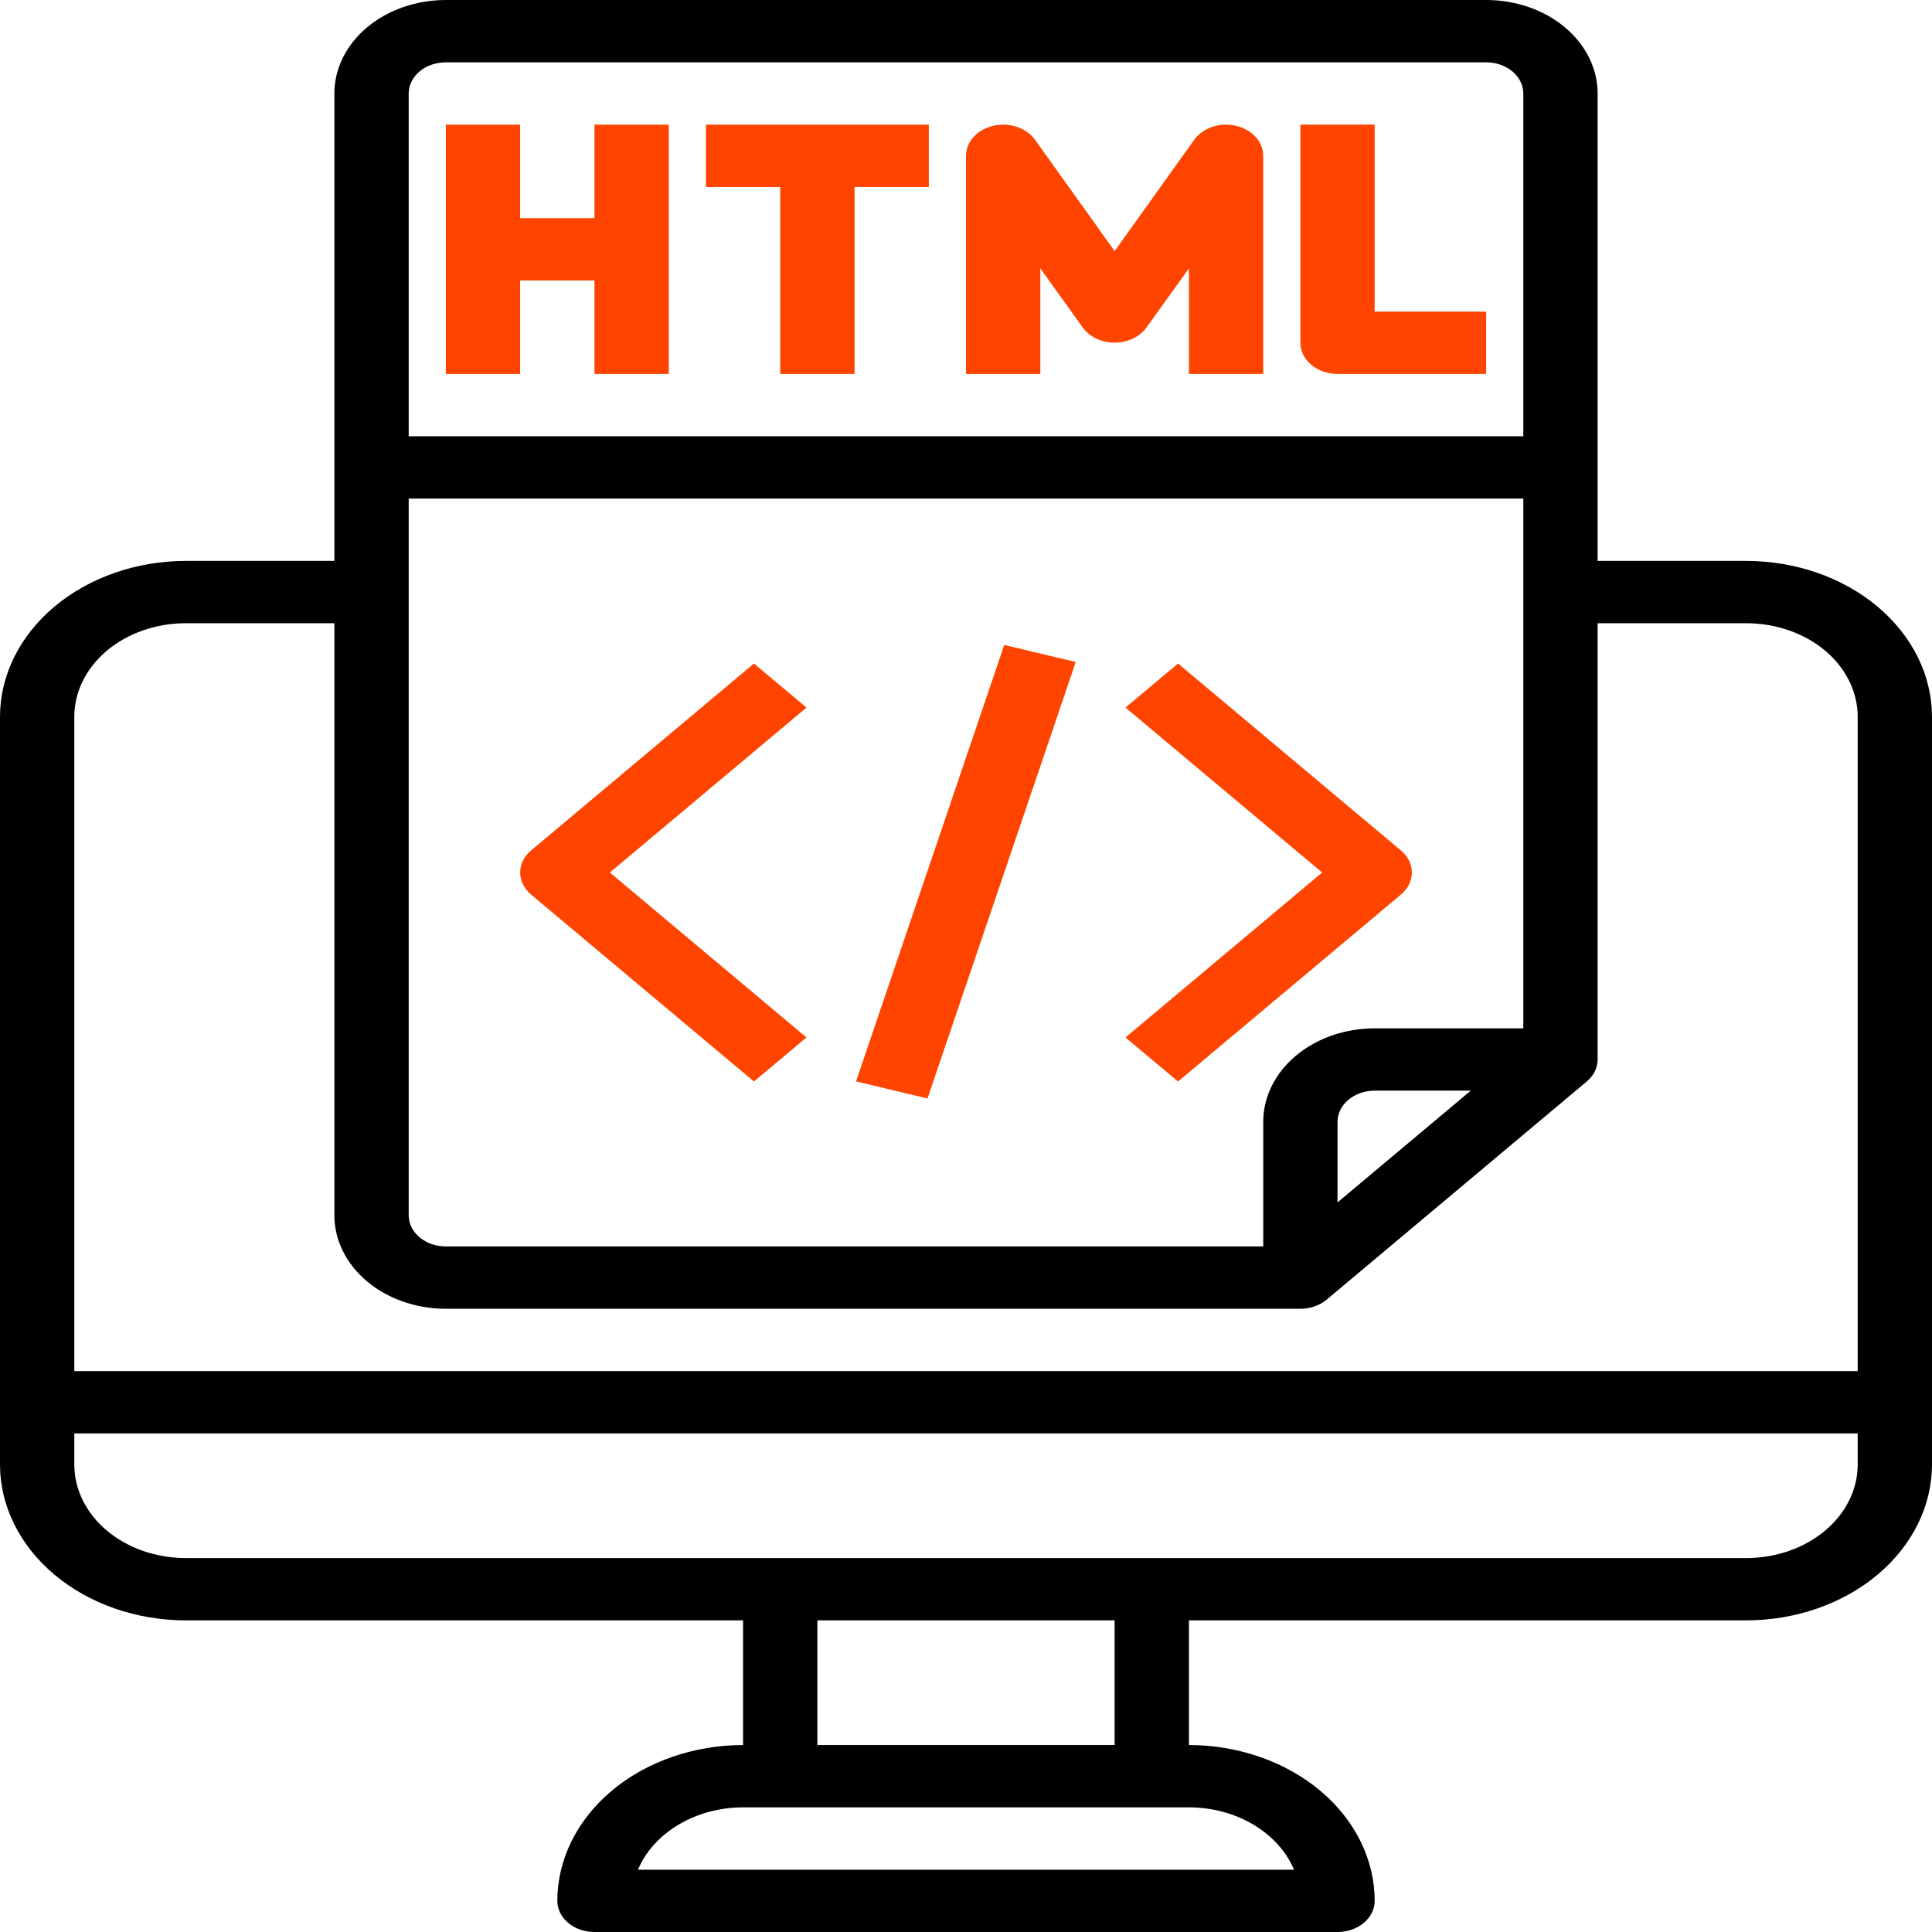 <svg xmlns="http://www.w3.org/2000/svg" width="95" height="95" viewBox="0 0 95 95" fill="none"><path d="M25.577 13.79H29.231V18.387H32.885V6.129H29.231V10.726H25.577V6.129H21.923V18.387H25.577V13.79Z" fill="#FF4400"></path><path d="M38.365 18.387H42.019V9.194H45.673V6.129H34.711V9.194H38.365V18.387Z" fill="#FF4400"></path><path d="M51.154 13.194L53.242 16.106C53.404 16.332 53.634 16.52 53.908 16.65C54.183 16.78 54.492 16.848 54.808 16.848C55.123 16.848 55.433 16.78 55.707 16.65C55.981 16.52 56.211 16.332 56.373 16.106L58.462 13.194V18.387H62.115V7.661C62.115 7.326 61.984 7.001 61.742 6.734C61.501 6.468 61.161 6.275 60.777 6.185C60.392 6.096 59.983 6.114 59.612 6.239C59.241 6.363 58.929 6.585 58.723 6.872L54.808 12.347L50.893 6.872C50.687 6.585 50.375 6.363 50.004 6.239C49.633 6.114 49.224 6.096 48.839 6.185C48.454 6.275 48.115 6.468 47.873 6.734C47.631 7.001 47.5 7.326 47.5 7.661V18.387H51.154V13.194Z" fill="#FF4400"></path><path d="M65.769 18.387H73.077V15.323H67.596V6.129H63.942V16.855C63.942 17.261 64.135 17.651 64.478 17.938C64.82 18.226 65.285 18.387 65.769 18.387Z" fill="#FF4400"></path><path d="M85.865 27.581H78.558V4.597C78.558 3.378 77.98 2.208 76.952 1.346C75.925 0.484 74.531 0 73.077 0H21.923C20.47 0 19.075 0.484 18.048 1.346C17.02 2.208 16.442 3.378 16.442 4.597V27.581H9.135C6.713 27.583 4.391 28.391 2.679 29.827C0.966 31.264 0.003 33.211 0 35.242V72.016C0.003 74.047 0.966 75.995 2.679 77.431C4.391 78.867 6.713 79.675 9.135 79.677H36.538V85.806C34.117 85.809 31.795 86.617 30.082 88.053C28.37 89.489 27.407 91.437 27.404 93.468C27.404 93.874 27.596 94.264 27.939 94.551C28.282 94.839 28.746 95 29.231 95H65.769C66.254 95 66.718 94.839 67.061 94.551C67.404 94.264 67.596 93.874 67.596 93.468C67.593 91.437 66.63 89.489 64.918 88.053C63.205 86.617 60.883 85.809 58.462 85.806V79.677H85.865C88.287 79.675 90.609 78.867 92.321 77.431C94.034 75.995 94.997 74.047 95 72.016V35.242C94.997 33.211 94.034 31.264 92.321 29.827C90.609 28.391 88.287 27.583 85.865 27.581ZM74.904 50.565H67.596C66.143 50.565 64.749 51.049 63.721 51.911C62.693 52.773 62.115 53.942 62.115 55.161V61.29H21.923C21.439 61.29 20.974 61.129 20.631 60.842C20.289 60.554 20.096 60.164 20.096 59.758V24.516H74.904V50.565ZM72.321 53.629L65.769 59.124V55.161C65.769 54.755 65.962 54.365 66.304 54.078C66.647 53.791 67.112 53.629 67.596 53.629H72.321ZM21.923 3.065H73.077C73.561 3.065 74.026 3.226 74.369 3.513C74.711 3.801 74.904 4.19 74.904 4.597V21.452H20.096V4.597C20.096 4.19 20.289 3.801 20.631 3.513C20.974 3.226 21.439 3.065 21.923 3.065ZM9.135 30.645H16.442V59.758C16.442 60.977 17.02 62.146 18.048 63.008C19.075 63.87 20.47 64.355 21.923 64.355H63.942C64.427 64.355 64.891 64.193 65.234 63.906L78.022 53.18C78.365 52.893 78.558 52.503 78.558 52.097V30.645H85.865C87.319 30.645 88.713 31.13 89.741 31.991C90.769 32.854 91.346 34.023 91.346 35.242V67.419H3.654V35.242C3.654 34.023 4.231 32.854 5.259 31.991C6.287 31.13 7.681 30.645 9.135 30.645ZM63.63 91.936H31.37C31.749 91.04 32.45 90.265 33.375 89.716C34.3 89.167 35.405 88.872 36.538 88.871H58.462C59.595 88.872 60.7 89.167 61.625 89.716C62.55 90.265 63.251 91.04 63.63 91.936ZM54.808 85.806H40.192V79.677H54.808V85.806ZM85.865 76.613H9.135C7.681 76.613 6.287 76.129 5.259 75.266C4.231 74.404 3.654 73.235 3.654 72.016V70.484H91.346V72.016C91.346 73.235 90.769 74.404 89.741 75.266C88.713 76.129 87.319 76.613 85.865 76.613Z" fill="black"></path><path d="M37.074 53.18L39.657 51.014L29.987 42.903L39.657 34.793L37.074 32.626L26.112 41.82C25.77 42.107 25.577 42.497 25.577 42.903C25.577 43.309 25.77 43.699 26.112 43.986L37.074 53.18Z" fill="#FF4400"></path><path d="M57.926 53.18L68.888 43.986C69.23 43.699 69.423 43.309 69.423 42.903C69.423 42.497 69.23 42.107 68.888 41.82L57.926 32.626L55.343 34.793L65.013 42.903L55.343 51.014L57.926 53.18Z" fill="#FF4400"></path><path d="M42.093 53.175L49.381 31.713L52.896 32.552L45.608 54.014L42.093 53.175Z" fill="#FF4400"></path></svg>